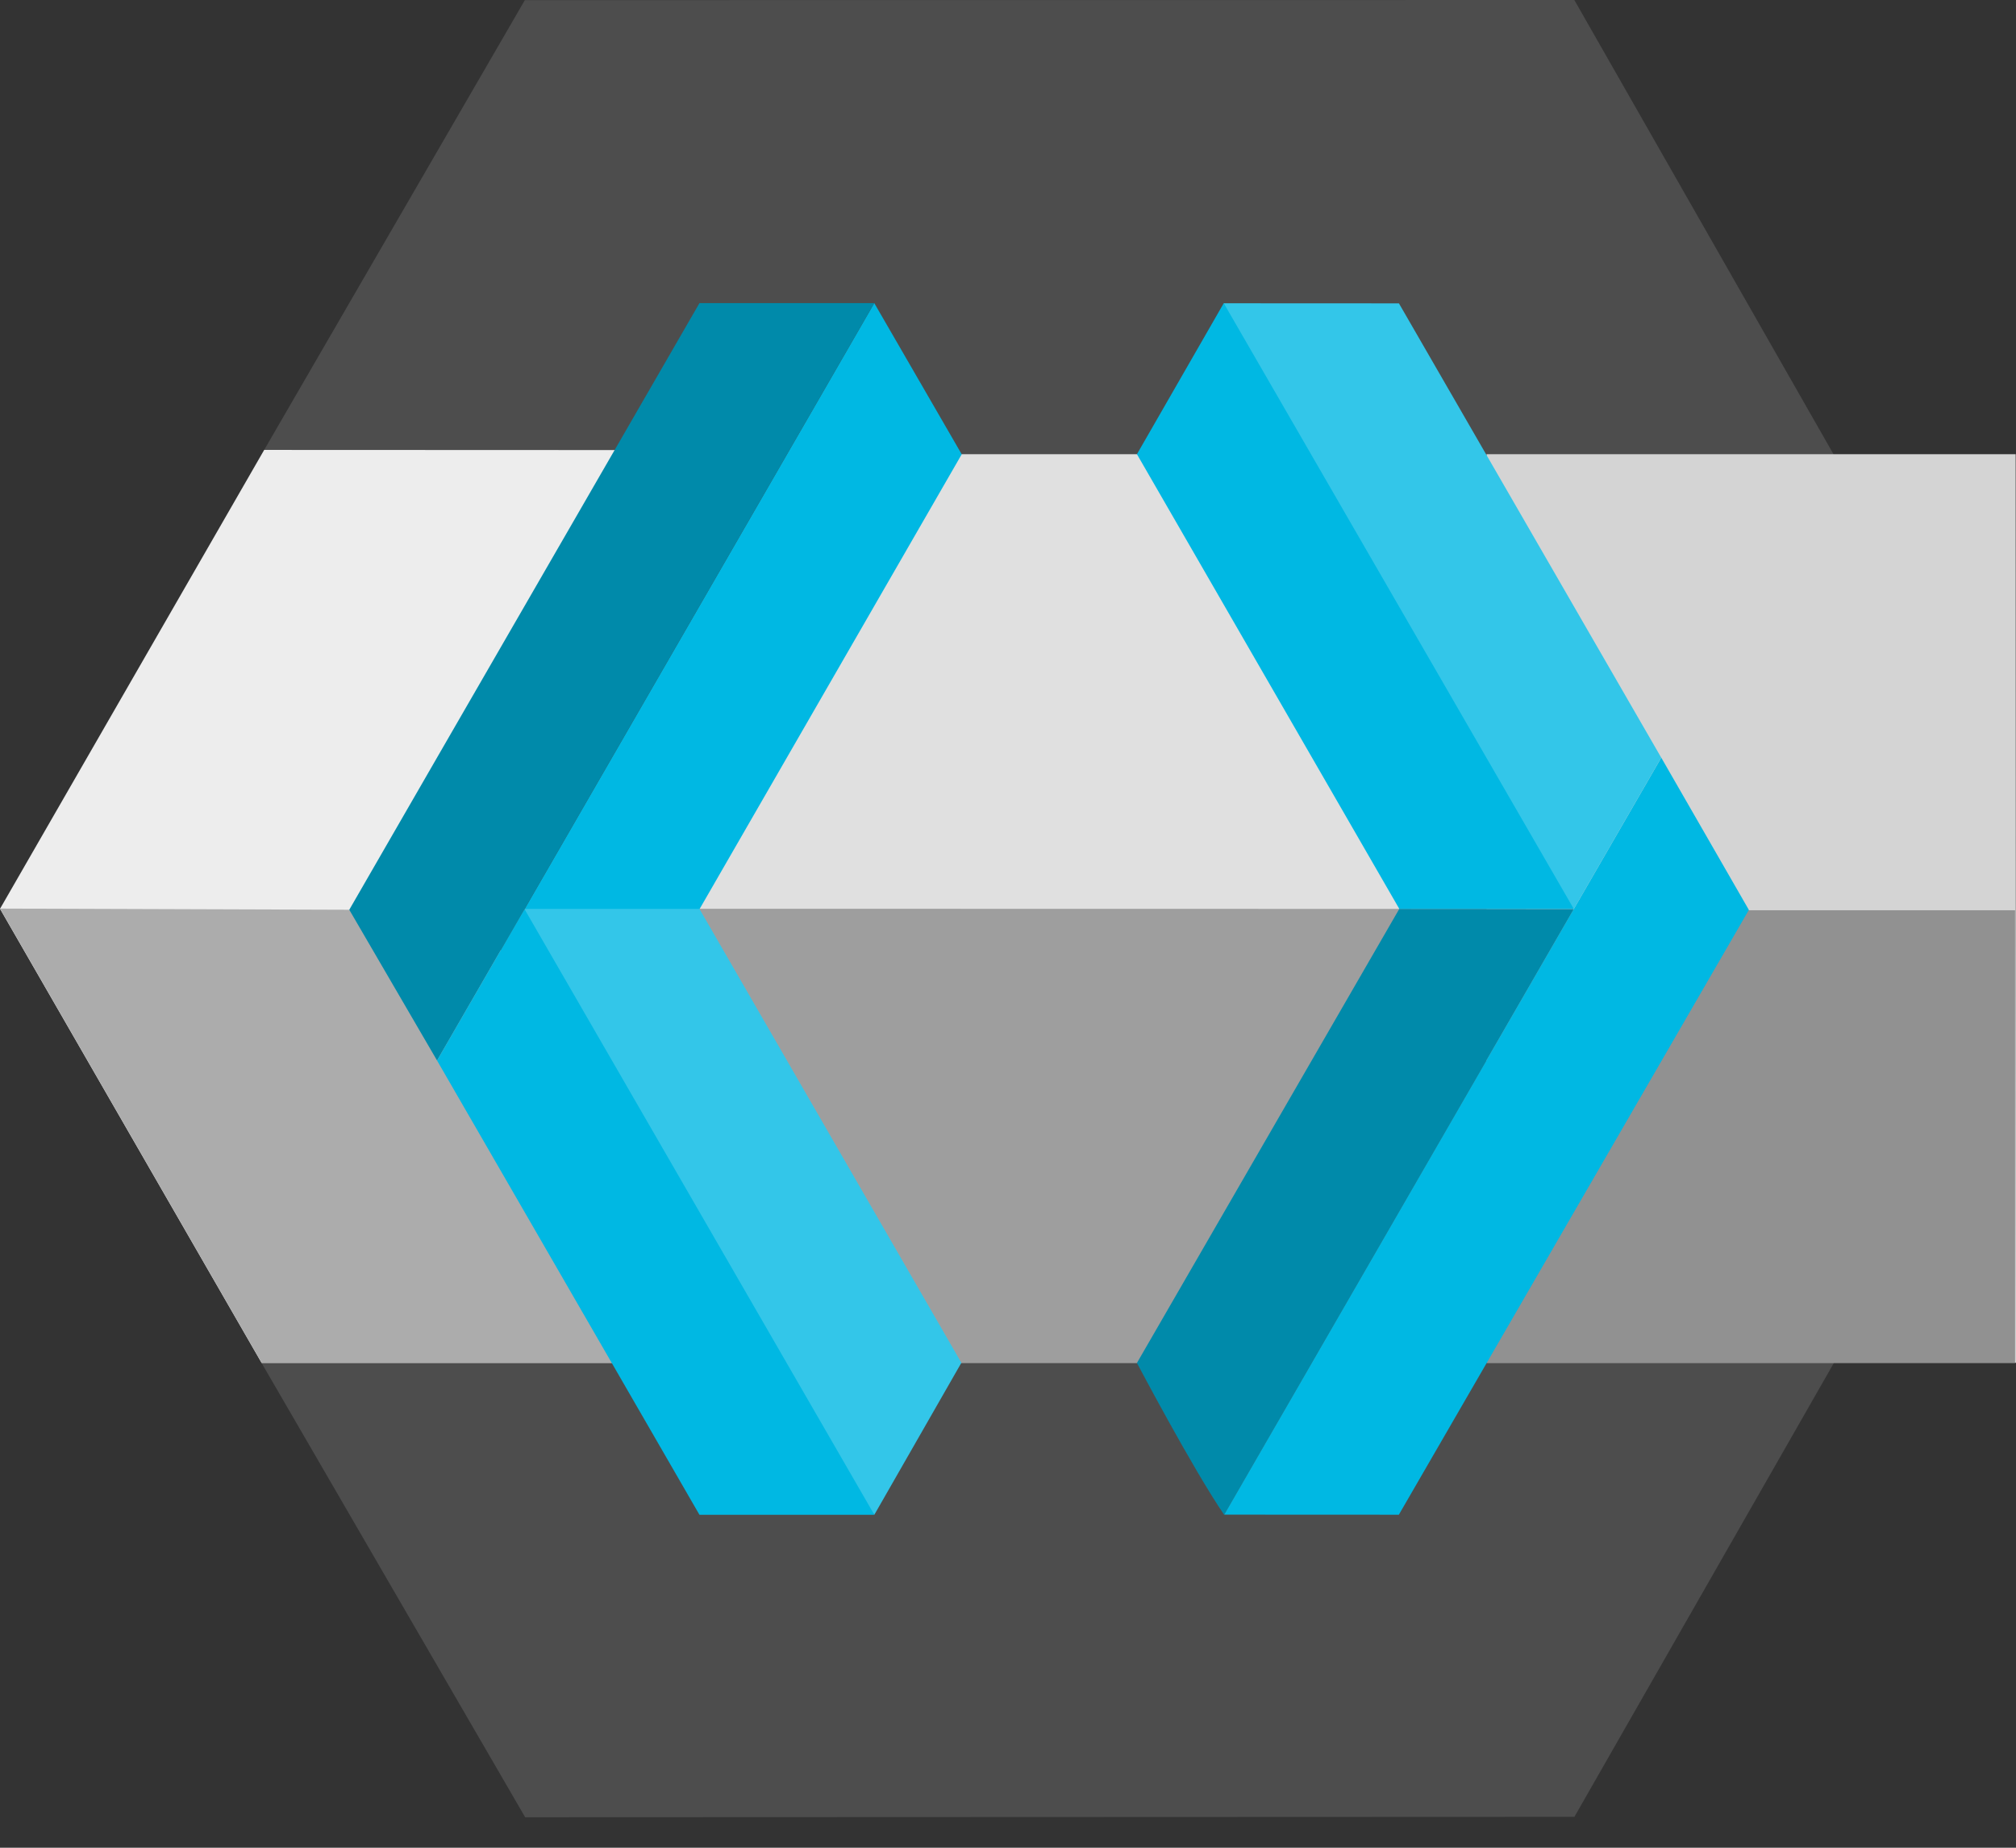 <?xml version="1.0" encoding="UTF-8"?> <svg xmlns="http://www.w3.org/2000/svg" width="24" height="22" viewBox="0 0 24 22" fill="none"><rect x="0" y="0" width="24" height="22" fill="#333333" stroke="none"/><g clip-path="url(#clip0_86_3106)"><path d="M3.145 5.357L6.248 0.002L18.742 0L21.828 5.409L21.832 16.228L18.743 21.632L6.252 21.637L3.114 16.228L3.145 5.357Z" fill="#4D4D4D"></path><path d="M3.114 16.227H8.745L5.652 10.777L8.167 5.359L3.145 5.357L0 10.821" fill="#EDEDED"></path><path d="M10.453 16.226H14.569L18.209 10.921L14.632 5.408H9.79L6.874 10.735L10.453 16.226Z" fill="#E0E0E0"></path><path d="M0 10.818L3.115 16.227H8.745L5.686 10.837L0 10.818Z" fill="#ACACAC"></path><path d="M6.934 10.82L10.453 16.228H14.569L18.151 10.822L6.934 10.82Z" fill="#9E9E9E"></path><path d="M8.328 10.824L7.265 11.132L6.246 10.822L10.408 3.609L11.449 5.409" fill="#00B8E3"></path><path d="M11.445 16.226L10.409 18.035L7.644 15.057L6.244 10.824V10.822H8.327" fill="#33C6E9"></path><path d="M6.246 10.822H6.244V10.824L5.203 12.627L4.158 10.832L5.218 8.994L8.327 3.609H10.408" fill="#008AAA"></path><path d="M17.698 16.226H24L23.996 5.408H17.697L17.698 16.226Z" fill="#D4D4D4"></path><path d="M17.698 10.838V16.228H23.989V10.838H17.698Z" fill="#919191"></path><path d="M10.409 18.036H8.327L5.203 12.627L6.244 10.824L10.409 18.036Z" fill="#00B8E3"></path><path d="M18.736 10.823L14.573 18.036C14.191 17.474 13.535 16.228 13.535 16.228L16.658 10.822L18.736 10.823Z" fill="#008AAA"></path><path d="M16.653 18.035L14.574 18.034L18.737 10.821L19.777 9.021L20.82 10.834M18.737 10.821H16.658L13.535 5.408L14.569 3.609L17.097 6.824L18.737 10.821Z" fill="#00B8E3"></path><path d="M19.776 9.02V9.022L18.736 10.823L14.569 3.611L16.654 3.612L19.776 9.02Z" fill="#33C6E9"></path></g><defs><clipPath id="clip0_86_3106"><rect width="24" height="21.636" fill="white"></rect></clipPath></defs></svg> 